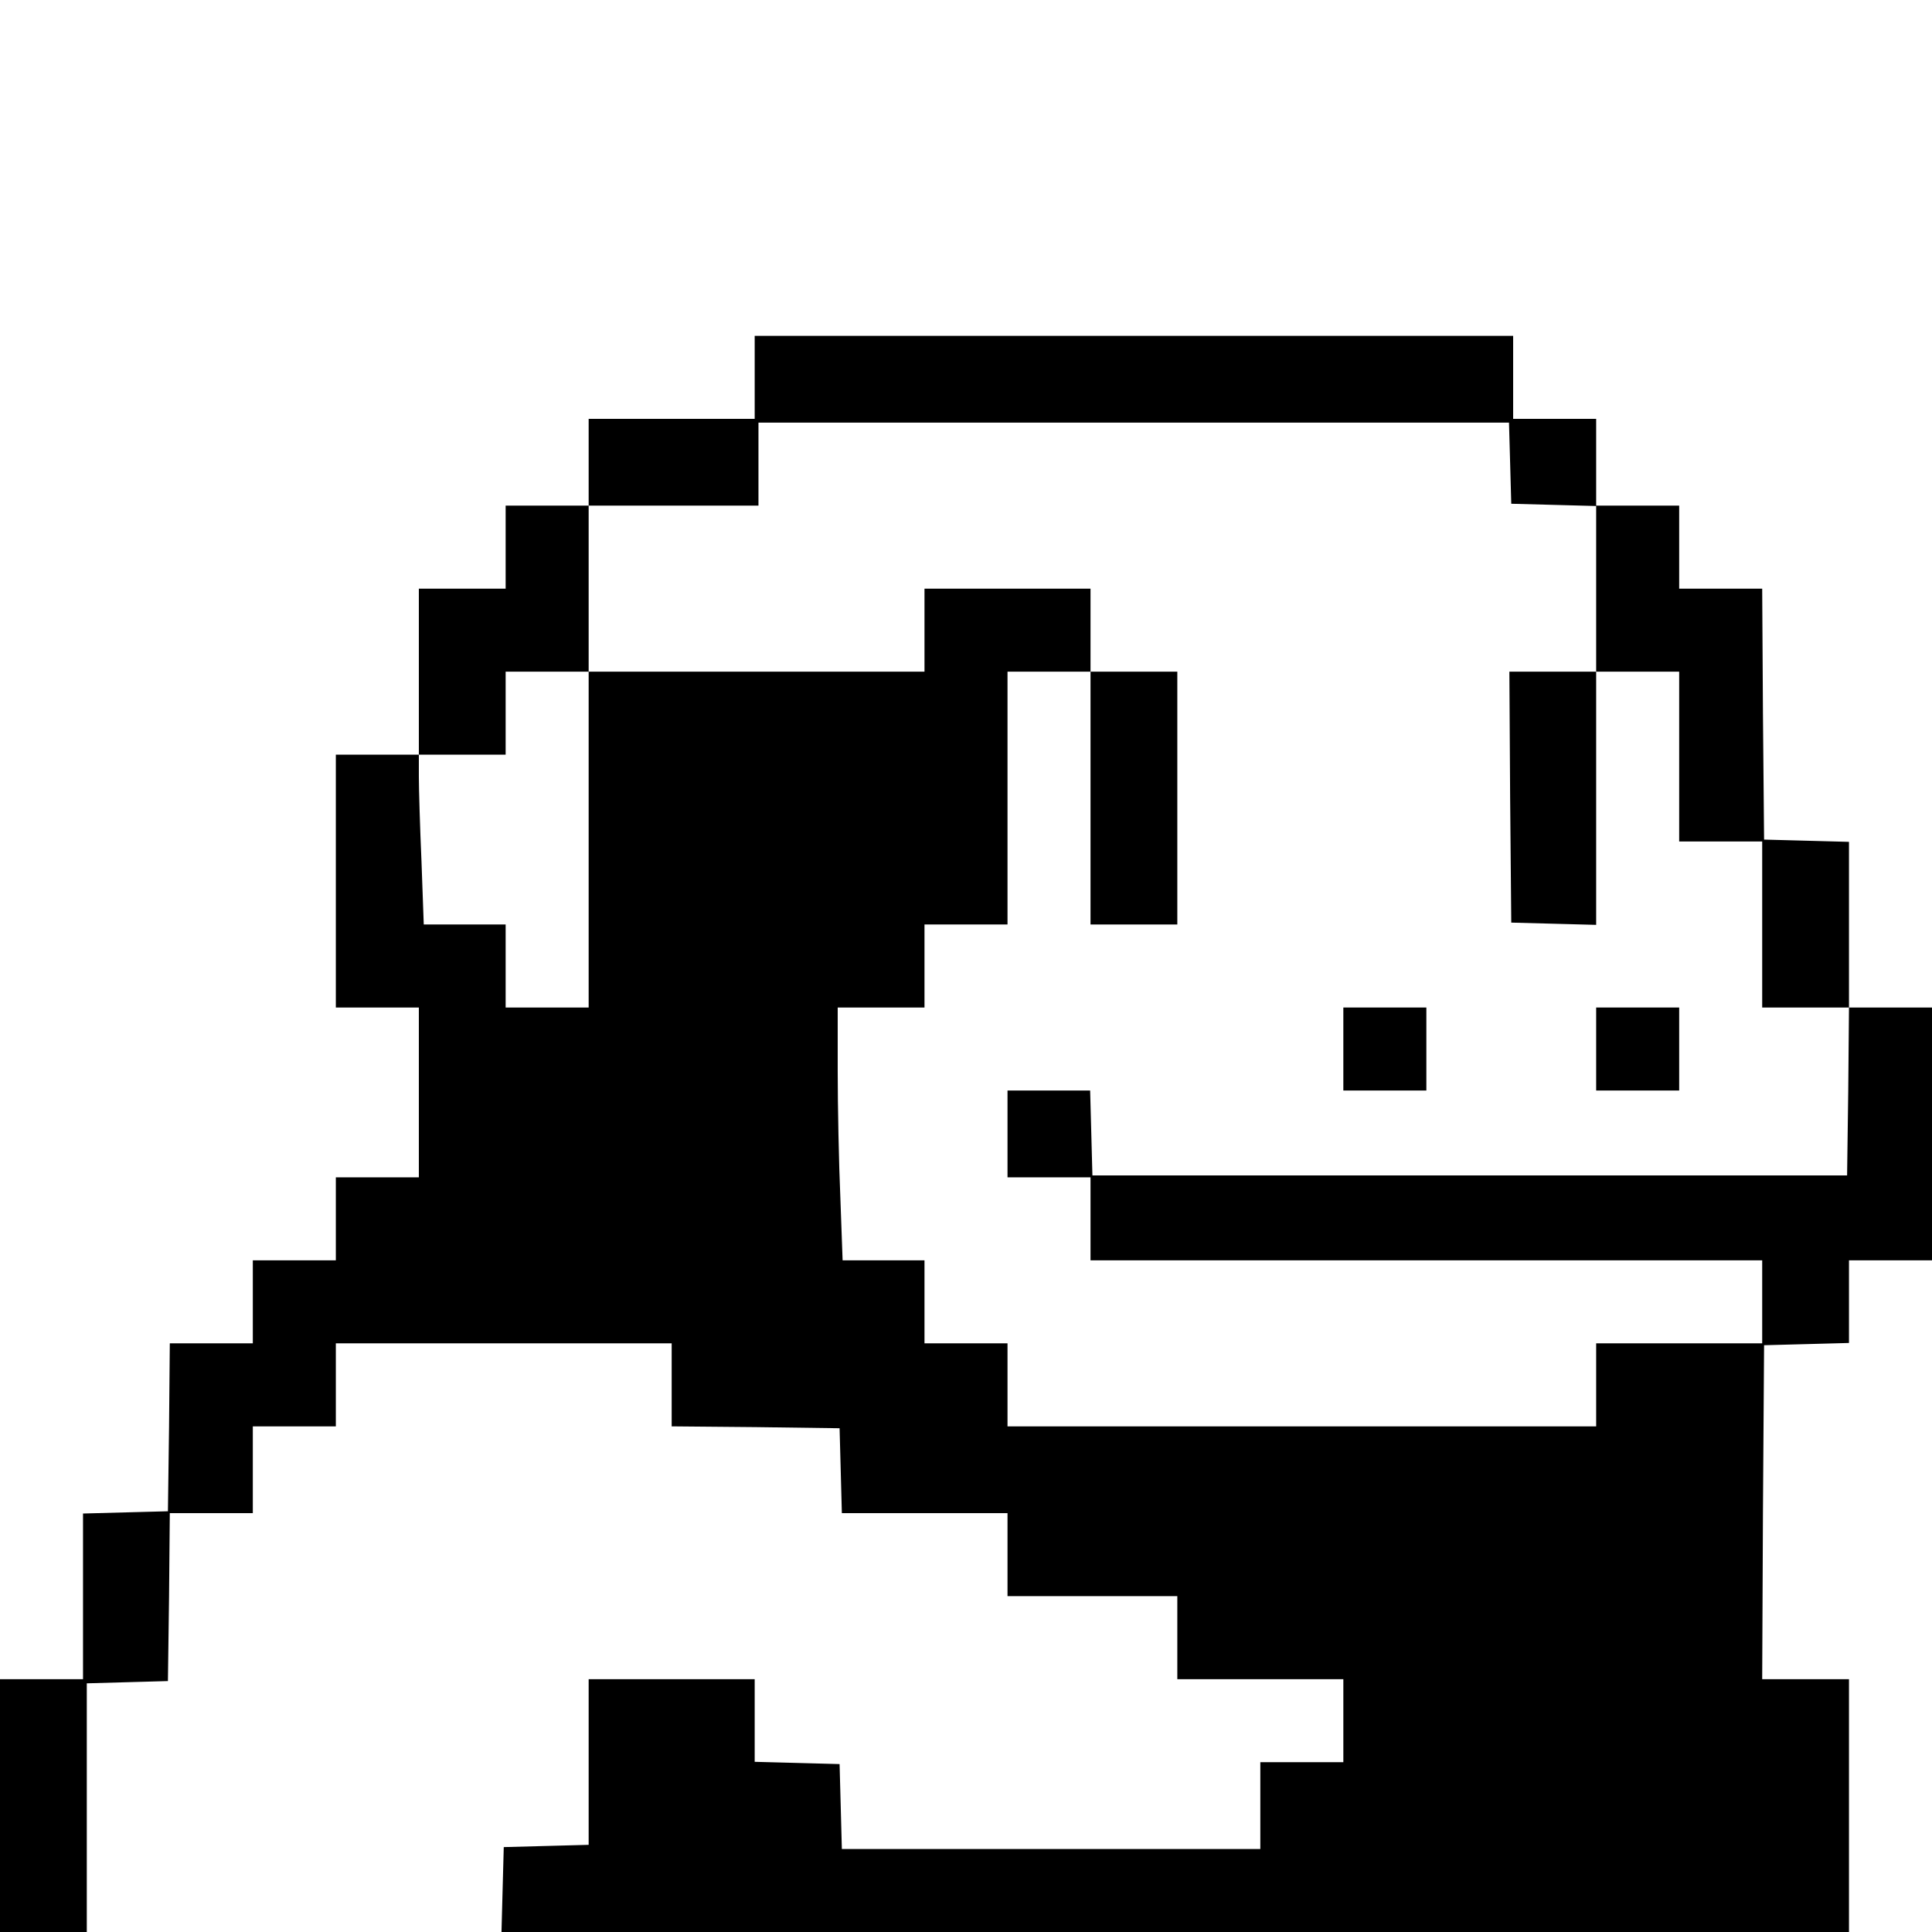 <?xml version="1.0" standalone="no"?>
<!DOCTYPE svg PUBLIC "-//W3C//DTD SVG 20010904//EN"
 "http://www.w3.org/TR/2001/REC-SVG-20010904/DTD/svg10.dtd">
<svg version="1.0" xmlns="http://www.w3.org/2000/svg"
 width="512pt" height="512pt" viewBox="0 0 512 512"
 preserveAspectRatio="xMidYMid meet">
<g transform="translate(0,512) scale(0.1,-0.1)"
fill="#000000" stroke="none">
<path d="M2000 4120 l0 -110 -220 0 -220 0 0 -115 0 -115 -110 0 -110 0 0
-110 0 -110 -115 0 -115 0 0 -220 0 -220 -110 0 -110 0 0 -335 0 -335 110 0
110 0 0 -225 0 -225 -110 0 -110 0 0 -110 0 -110 -110 0 -110 0 0 -110 0 -110
-110 0 -110 0 -2 -222 -3 -223 -113 -3 -112 -3 0 -219 0 -220 -110 0 -110 0 0
-335 0 -335 115 0 115 0 0 330 0 329 108 3 107 3 3 222 2 223 110 0 110 0 0
115 0 115 110 0 110 0 0 110 0 110 445 0 445 0 0 -110 0 -110 223 -2 222 -3 3
-112 3 -113 219 0 220 0 0 -110 0 -110 225 0 225 0 0 -110 0 -110 220 0 220 0
0 -110 0 -110 -110 0 -110 0 0 -115 0 -115 -555 0 -554 0 -3 113 -3 112 -112
3 -113 3 0 109 0 110 -220 0 -220 0 0 -220 0 -219 -112 -3 -113 -3 -3 -112 -3
-113 1786 0 1785 0 0 335 0 335 -115 0 -115 0 2 443 3 442 113 3 112 3 0 109
0 110 110 0 110 0 0 335 0 335 -110 0 -110 0 0 220 0 219 -112 3 -113 3 -3
333 -2 332 -110 0 -110 0 0 110 0 110 -110 0 -110 0 0 115 0 115 -110 0 -110
0 0 110 0 110 -1005 0 -1005 0 0 -110z m2002 -227 l3 -108 113 -3 112 -3 0
-219 0 -220 110 0 110 0 0 -225 0 -225 110 0 110 0 0 -220 0 -220 115 0 115 0
-2 -222 -3 -223 -1000 0 -1000 0 -3 113 -3 112 -109 0 -110 0 0 -115 0 -115
110 0 110 0 0 -110 0 -110 890 0 890 0 0 -110 0 -110 -220 0 -220 0 0 -110 0
-110 -780 0 -780 0 0 110 0 110 -110 0 -110 0 0 110 0 110 -108 0 -109 0 -6
167 c-4 91 -7 242 -7 335 l0 168 115 0 115 0 0 110 0 110 110 0 110 0 0 335 0
335 110 0 110 0 0 110 0 110 -220 0 -220 0 0 -110 0 -110 -445 0 -445 0 0
-445 0 -445 -110 0 -110 0 0 110 0 110 -108 0 -109 0 -6 167 c-4 91 -7 192 -7
225 l0 58 115 0 115 0 0 110 0 110 110 0 110 0 0 220 0 220 225 0 225 0 0 110
0 110 995 0 994 0 3 -107z"/>
<path d="M2890 3005 l0 -335 115 0 115 0 0 335 0 335 -115 0 -115 0 0 -335z"/>
<path d="M4002 3008 l3 -333 113 -3 112 -3 0 336 0 335 -115 0 -115 0 2 -332z"/>
<path d="M3560 2340 l0 -110 110 0 110 0 0 110 0 110 -110 0 -110 0 0 -110z"/>
<path d="M4230 2340 l0 -110 110 0 110 0 0 110 0 110 -110 0 -110 0 0 -110z"/>
</g>
</svg>
